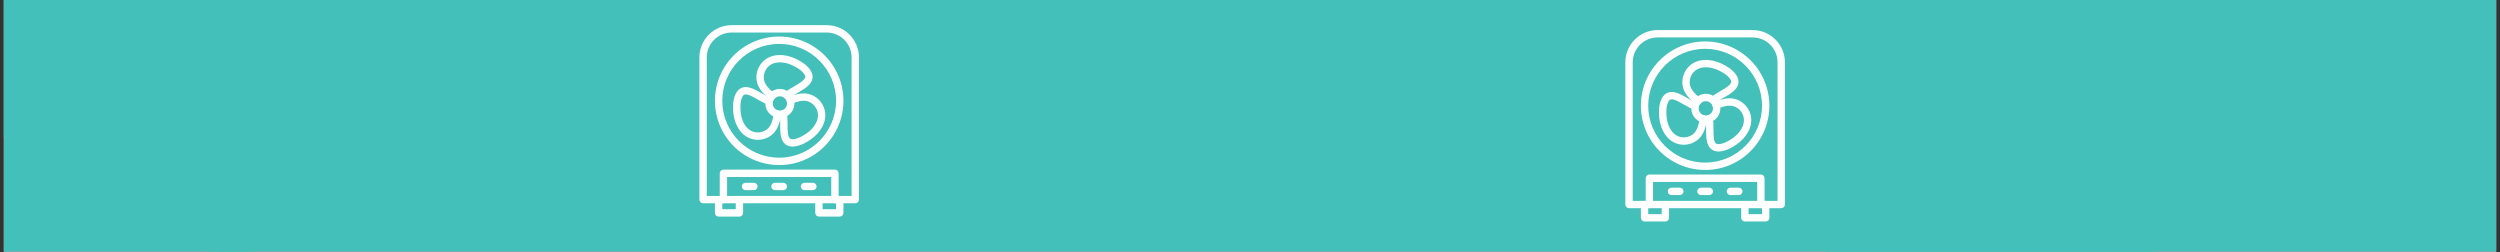 <svg version="1.0" preserveAspectRatio="xMidYMid meet" height="323" viewBox="0 0 2400 242.25" zoomAndPan="magnify" width="3200" xmlns:xlink="http://www.w3.org/1999/xlink" xmlns="http://www.w3.org/2000/svg"><rect x="0" y="0" width="2400" height="242.25" fill="#333333" stroke="none"/><defs><clipPath id="d1df06c48b"><path clip-rule="nonzero" d="M 3.703 0 L 2396.297 0 L 2396.297 241.504 L 3.703 241.504 Z M 3.703 0"></path></clipPath><clipPath id="dba6b49e98"><path clip-rule="nonzero" d="M 1668.945 0 L 2153.84 0 L 2153.84 241.504 L 1668.945 241.504 Z M 1668.945 0"></path></clipPath><clipPath id="822022fa77"><path clip-rule="nonzero" d="M 1911.391 267.906 C 2048.227 267.906 2153.84 219.629 2153.84 144.828 C 2153.84 91.73 2153.84 0 2153.84 0 L 1668.945 0 C 1668.945 0 1668.945 91.73 1668.945 144.828 C 1668.945 219.629 1774.555 267.906 1911.391 267.906 Z M 1911.391 267.906"></path></clipPath><clipPath id="95a3c6f695"><path clip-rule="nonzero" d="M 3.703 0 L 440.809 0 L 440.809 241.504 L 3.703 241.504 Z M 3.703 0"></path></clipPath><clipPath id="73ffa0cf02"><path clip-rule="nonzero" d="M 222.254 241.504 C 345.605 241.504 440.809 197.984 440.809 130.555 C 440.809 82.691 440.809 0 440.809 0 L 3.703 0 C 3.703 0 3.703 82.691 3.703 130.555 C 3.703 197.984 98.906 241.504 222.254 241.504 Z M 222.254 241.504"></path></clipPath><clipPath id="0de1cdc940"><path clip-rule="nonzero" d="M 1560.305 28.867 L 1713.582 28.867 L 1713.582 200 L 1560.305 200 Z M 1560.305 28.867"></path></clipPath><clipPath id="70a91090f4"><path clip-rule="nonzero" d="M 1575 192 L 1603 192 L 1603 212.797 L 1575 212.797 Z M 1575 192"></path></clipPath><clipPath id="71aece6024"><path clip-rule="nonzero" d="M 1671 192 L 1699 192 L 1699 212.797 L 1671 212.797 Z M 1671 192"></path></clipPath><clipPath id="588eeede3d"><path clip-rule="nonzero" d="M 671.402 24.148 L 824.676 24.148 L 824.676 196 L 671.402 196 Z M 671.402 24.148"></path></clipPath></defs><g clip-path="url(#d1df06c48b)"><path fill-rule="nonzero" fill-opacity="1" d="M 3.703 0 L 2396.297 0 L 2396.297 241.504 L 3.703 241.504 Z M 3.703 0" fill="#ffffff"></path><path fill-rule="nonzero" fill-opacity="1" d="M 3.703 0 L 2396.297 0 L 2396.297 241.504 L 3.703 241.504 Z M 3.703 0" fill="#42c0b9"></path></g><g clip-path="url(#dba6b49e98)"><g clip-path="url(#822022fa77)"><path fill-rule="nonzero" fill-opacity="1" d="M 2153.84 267.906 L 1668.945 267.906 L 1668.945 0.184 L 2153.84 0.184 Z M 2153.84 267.906" fill="#42c0b9"></path></g></g><g clip-path="url(#95a3c6f695)"><g clip-path="url(#73ffa0cf02)"><path fill-rule="nonzero" fill-opacity="1" d="M 440.809 241.504 L 3.703 241.504 L 3.703 0.168 L 440.809 0.168 Z M 440.809 241.504" fill="#42c0b9"></path></g></g><path fill-rule="nonzero" fill-opacity="1" d="M 1630.027 100.402 C 1629.25 100.402 1628.555 100.172 1627.93 99.711 C 1621.348 94.852 1617.254 89.629 1615.758 84.207 C 1613.809 77.125 1615.965 69.148 1621.242 63.887 C 1630.039 55.109 1643.441 56.777 1652.246 60.875 C 1657.074 63.121 1663.102 66.414 1666.848 71.98 C 1668.777 74.852 1669.418 77.742 1668.758 80.594 C 1667.391 86.496 1661.004 90.176 1654.828 93.734 C 1651.828 95.465 1648.727 97.25 1647.242 98.832 C 1646.926 99.18 1646.551 99.453 1646.121 99.648 C 1645.691 99.848 1645.242 99.953 1644.77 99.973 C 1644.301 99.988 1643.844 99.914 1643.398 99.75 C 1642.957 99.582 1642.566 99.34 1642.223 99.016 C 1641.875 98.691 1641.609 98.316 1641.414 97.883 C 1641.223 97.453 1641.121 97.004 1641.109 96.531 C 1641.098 96.059 1641.176 95.602 1641.348 95.164 C 1641.516 94.723 1641.766 94.332 1642.094 93.992 C 1644.301 91.648 1647.695 89.688 1651.297 87.613 C 1655.715 85.07 1661.199 81.906 1661.871 79 C 1662.004 78.438 1662.051 77.512 1660.988 75.926 C 1658.211 71.809 1653.258 69.145 1649.266 67.281 C 1642.527 64.148 1632.453 62.684 1626.238 68.887 C 1622.785 72.336 1621.312 77.742 1622.578 82.336 C 1623.625 86.141 1626.926 90.188 1632.133 94.031 C 1632.434 94.254 1632.691 94.516 1632.906 94.816 C 1633.125 95.121 1633.289 95.449 1633.402 95.805 C 1633.516 96.156 1633.57 96.52 1633.566 96.895 C 1633.566 97.266 1633.508 97.629 1633.391 97.98 C 1633.273 98.336 1633.105 98.66 1632.883 98.961 C 1632.664 99.262 1632.402 99.523 1632.102 99.738 C 1631.801 99.957 1631.473 100.125 1631.117 100.238 C 1630.766 100.352 1630.402 100.41 1630.027 100.406 Z M 1630.027 100.402" fill="#ffffff"></path><path fill-rule="nonzero" fill-opacity="1" d="M 1616.379 138.953 C 1614.551 138.953 1612.75 138.719 1610.984 138.246 C 1598.988 135.016 1593.73 122.562 1592.875 112.902 C 1592.406 107.602 1592.246 100.73 1595.191 94.703 C 1596.707 91.609 1598.895 89.598 1601.695 88.738 C 1607.492 86.973 1613.875 90.664 1620.047 94.23 C 1623.039 95.965 1626.141 97.766 1628.25 98.254 C 1628.711 98.352 1629.137 98.539 1629.523 98.812 C 1629.91 99.082 1630.23 99.418 1630.484 99.82 C 1630.734 100.219 1630.902 100.652 1630.98 101.121 C 1631.059 101.586 1631.043 102.051 1630.934 102.512 C 1630.828 102.973 1630.633 103.395 1630.355 103.777 C 1630.078 104.16 1629.738 104.477 1629.332 104.723 C 1628.93 104.969 1628.492 105.129 1628.023 105.199 C 1627.555 105.27 1627.094 105.246 1626.633 105.133 C 1623.508 104.398 1620.105 102.43 1616.504 100.352 C 1612.098 97.801 1606.617 94.629 1603.758 95.492 C 1603.207 95.66 1602.379 96.082 1601.551 97.797 C 1599.367 102.258 1599.535 107.875 1599.922 112.27 C 1600.586 119.672 1604.34 129.129 1612.828 131.41 C 1617.543 132.676 1622.957 131.25 1626.301 127.855 C 1629.07 125.047 1630.922 120.164 1631.652 113.719 C 1631.715 113.262 1631.859 112.832 1632.09 112.43 C 1632.32 112.031 1632.617 111.688 1632.98 111.402 C 1633.348 111.117 1633.75 110.914 1634.195 110.789 C 1634.641 110.664 1635.094 110.625 1635.551 110.68 C 1636.012 110.73 1636.445 110.867 1636.852 111.09 C 1637.254 111.312 1637.605 111.602 1637.895 111.961 C 1638.188 112.32 1638.402 112.719 1638.535 113.16 C 1638.672 113.602 1638.715 114.055 1638.672 114.516 C 1637.754 122.648 1635.281 128.805 1631.332 132.809 C 1627.441 136.773 1621.941 138.953 1616.379 138.953 Z M 1616.379 138.953" fill="#ffffff"></path><path fill-rule="nonzero" fill-opacity="1" d="M 1649.637 145.43 C 1646.672 145.43 1644.207 144.527 1642.293 142.742 C 1637.859 138.605 1637.875 131.234 1637.875 124.105 C 1637.875 120.641 1637.875 117.062 1637.25 114.988 C 1637.121 114.539 1637.078 114.086 1637.125 113.621 C 1637.176 113.156 1637.309 112.719 1637.531 112.309 C 1637.754 111.898 1638.047 111.547 1638.406 111.254 C 1638.77 110.957 1639.172 110.742 1639.617 110.605 C 1640.066 110.473 1640.52 110.426 1640.984 110.473 C 1641.449 110.52 1641.887 110.648 1642.297 110.867 C 1642.711 111.086 1643.066 111.375 1643.363 111.734 C 1643.66 112.094 1643.879 112.496 1644.016 112.941 C 1644.945 116.02 1644.945 119.949 1644.941 124.113 C 1644.941 129.191 1644.941 135.535 1647.117 137.574 C 1647.535 137.969 1648.316 138.477 1650.219 138.34 C 1655.172 138 1659.953 135.047 1663.566 132.512 C 1669.652 128.246 1675.953 120.25 1673.688 111.766 C 1672.43 107.055 1668.484 103.082 1663.867 101.871 C 1660.047 100.875 1654.891 101.715 1648.957 104.301 C 1648.527 104.488 1648.078 104.586 1647.609 104.594 C 1647.141 104.602 1646.688 104.52 1646.254 104.348 C 1645.816 104.176 1645.43 103.93 1645.094 103.602 C 1644.754 103.277 1644.492 102.902 1644.305 102.473 C 1644.117 102.043 1644.02 101.594 1644.012 101.125 C 1644.004 100.656 1644.086 100.203 1644.258 99.766 C 1644.43 99.332 1644.676 98.945 1645.004 98.605 C 1645.328 98.27 1645.703 98.008 1646.133 97.82 C 1653.645 94.551 1660.207 93.609 1665.648 95.031 C 1672.754 96.883 1678.586 102.734 1680.512 109.941 C 1683.719 121.949 1675.574 132.723 1667.621 138.301 C 1663.258 141.359 1657.395 144.926 1650.703 145.395 C 1650.344 145.418 1649.988 145.43 1649.637 145.43 Z M 1649.637 145.43" fill="#ffffff"></path><path fill-rule="nonzero" fill-opacity="1" d="M 1637.559 117.953 C 1635.074 117.957 1632.762 117.336 1630.613 116.09 C 1630.129 115.812 1629.664 115.504 1629.219 115.168 C 1628.77 114.836 1628.344 114.473 1627.941 114.086 C 1627.539 113.703 1627.16 113.293 1626.805 112.859 C 1626.449 112.43 1626.121 111.977 1625.82 111.508 C 1625.52 111.035 1625.25 110.547 1625.008 110.047 C 1624.766 109.543 1624.555 109.027 1624.375 108.496 C 1624.195 107.969 1624.051 107.43 1623.934 106.883 C 1623.82 106.336 1623.738 105.785 1623.688 105.23 C 1623.641 104.672 1623.625 104.113 1623.641 103.559 C 1623.66 103 1623.711 102.441 1623.797 101.891 C 1623.883 101.34 1624 100.793 1624.148 100.258 C 1624.301 99.719 1624.484 99.191 1624.695 98.676 C 1624.91 98.16 1625.152 97.656 1625.43 97.172 C 1625.703 96.684 1626.004 96.215 1626.336 95.766 C 1626.664 95.316 1627.02 94.887 1627.402 94.477 C 1627.785 94.07 1628.188 93.688 1628.617 93.328 C 1629.047 92.969 1629.492 92.637 1629.961 92.332 C 1630.43 92.027 1630.914 91.75 1631.414 91.504 C 1631.914 91.258 1632.43 91.039 1632.957 90.855 C 1633.484 90.672 1634.02 90.516 1634.566 90.395 C 1635.109 90.277 1635.66 90.188 1636.219 90.133 C 1636.773 90.078 1637.328 90.059 1637.887 90.07 C 1638.445 90.082 1639.004 90.129 1639.555 90.207 C 1640.109 90.285 1640.656 90.398 1641.195 90.543 C 1641.734 90.688 1642.262 90.863 1642.781 91.074 C 1643.301 91.281 1643.805 91.52 1644.293 91.789 C 1644.781 92.059 1645.254 92.355 1645.707 92.68 C 1646.16 93.008 1646.594 93.359 1647.004 93.734 C 1647.418 94.113 1647.805 94.516 1648.168 94.938 C 1648.531 95.363 1648.867 95.809 1649.18 96.273 C 1649.488 96.738 1649.77 97.219 1650.02 97.715 C 1650.273 98.215 1650.496 98.727 1650.688 99.254 C 1650.875 99.777 1651.035 100.312 1651.16 100.855 C 1651.289 101.398 1651.379 101.949 1651.441 102.504 C 1651.5 103.059 1651.527 103.617 1651.523 104.176 C 1651.516 104.734 1651.477 105.289 1651.402 105.844 C 1651.328 106.398 1651.223 106.945 1651.082 107.484 C 1650.941 108.027 1650.773 108.559 1650.57 109.078 C 1650.367 109.598 1650.133 110.105 1649.867 110.598 C 1649.605 111.09 1649.312 111.562 1648.992 112.02 C 1648.672 112.48 1648.324 112.914 1647.949 113.332 C 1647.578 113.746 1647.18 114.137 1646.758 114.504 C 1646.34 114.871 1645.898 115.215 1645.438 115.527 C 1644.977 115.844 1644.496 116.129 1644 116.387 C 1643.504 116.645 1642.996 116.871 1642.473 117.066 C 1641.949 117.262 1641.418 117.426 1640.875 117.559 C 1640.332 117.691 1639.781 117.789 1639.227 117.855 C 1638.672 117.922 1638.117 117.953 1637.559 117.953 Z M 1637.594 97.156 C 1636.836 97.156 1636.102 97.277 1635.387 97.52 C 1634.668 97.762 1634.012 98.113 1633.41 98.57 C 1632.812 99.031 1632.301 99.574 1631.879 100.203 C 1631.461 100.832 1631.152 101.512 1630.957 102.238 C 1630.758 102.969 1630.684 103.711 1630.734 104.465 C 1630.781 105.219 1630.953 105.945 1631.238 106.645 C 1631.527 107.344 1631.922 107.977 1632.418 108.547 C 1632.918 109.113 1633.492 109.59 1634.148 109.969 C 1634.605 110.23 1635.082 110.441 1635.586 110.594 C 1636.09 110.746 1636.605 110.84 1637.133 110.875 C 1637.656 110.91 1638.18 110.887 1638.699 110.801 C 1639.219 110.715 1639.723 110.57 1640.207 110.371 C 1640.695 110.168 1641.152 109.914 1641.582 109.609 C 1642.012 109.305 1642.398 108.953 1642.746 108.555 C 1643.094 108.16 1643.391 107.73 1643.641 107.266 C 1643.887 106.801 1644.082 106.316 1644.219 105.809 C 1644.355 105.297 1644.434 104.781 1644.449 104.254 C 1644.469 103.727 1644.426 103.207 1644.324 102.691 C 1644.223 102.172 1644.062 101.676 1643.844 101.195 C 1643.629 100.715 1643.359 100.266 1643.039 99.848 C 1642.719 99.43 1642.355 99.055 1641.949 98.719 C 1641.543 98.387 1641.102 98.102 1640.629 97.867 C 1640.156 97.633 1639.664 97.457 1639.152 97.336 C 1638.641 97.219 1638.121 97.156 1637.594 97.156 Z M 1637.594 97.156" fill="#ffffff"></path><g clip-path="url(#0de1cdc940)"><path fill-rule="nonzero" fill-opacity="1" d="M 1709.977 199.879 L 1563.863 199.879 C 1563.395 199.879 1562.945 199.789 1562.512 199.609 C 1562.078 199.43 1561.695 199.176 1561.363 198.844 C 1561.035 198.512 1560.777 198.129 1560.598 197.695 C 1560.418 197.266 1560.328 196.812 1560.328 196.344 L 1560.328 59.844 C 1560.328 42.766 1574.23 28.867 1591.312 28.867 L 1682.531 28.867 C 1699.613 28.867 1713.516 42.766 1713.516 59.852 L 1713.516 196.352 C 1713.512 196.82 1713.422 197.27 1713.242 197.703 C 1713.062 198.137 1712.809 198.516 1712.477 198.848 C 1712.145 199.18 1711.762 199.434 1711.328 199.613 C 1710.895 199.789 1710.445 199.879 1709.977 199.879 Z M 1567.398 192.809 L 1706.441 192.809 L 1706.441 59.844 C 1706.441 59.062 1706.402 58.281 1706.324 57.5 C 1706.246 56.723 1706.129 55.949 1705.977 55.184 C 1705.824 54.414 1705.633 53.656 1705.406 52.906 C 1705.176 52.156 1704.914 51.422 1704.613 50.699 C 1704.312 49.977 1703.977 49.27 1703.609 48.578 C 1703.238 47.891 1702.836 47.219 1702.402 46.566 C 1701.965 45.918 1701.5 45.289 1701.004 44.684 C 1700.508 44.078 1699.98 43.5 1699.43 42.945 C 1698.875 42.391 1698.293 41.867 1697.691 41.371 C 1697.086 40.875 1696.457 40.406 1695.805 39.973 C 1695.156 39.539 1694.484 39.137 1693.793 38.766 C 1693.105 38.398 1692.398 38.062 1691.676 37.762 C 1690.949 37.461 1690.215 37.199 1689.465 36.973 C 1688.719 36.742 1687.957 36.551 1687.191 36.398 C 1686.422 36.246 1685.648 36.129 1684.871 36.051 C 1684.09 35.977 1683.312 35.938 1682.527 35.934 L 1591.309 35.934 C 1590.523 35.938 1589.742 35.977 1588.965 36.055 C 1588.184 36.129 1587.41 36.246 1586.645 36.398 C 1585.875 36.555 1585.117 36.746 1584.367 36.973 C 1583.621 37.199 1582.883 37.465 1582.16 37.766 C 1581.438 38.066 1580.73 38.398 1580.039 38.77 C 1579.352 39.137 1578.68 39.539 1578.031 39.977 C 1577.379 40.41 1576.75 40.879 1576.145 41.375 C 1575.539 41.871 1574.961 42.395 1574.406 42.949 C 1573.855 43.504 1573.328 44.082 1572.832 44.688 C 1572.336 45.293 1571.871 45.922 1571.434 46.574 C 1571 47.223 1570.598 47.895 1570.227 48.586 C 1569.859 49.273 1569.523 49.98 1569.223 50.703 C 1568.926 51.426 1568.66 52.164 1568.434 52.914 C 1568.207 53.66 1568.016 54.422 1567.859 55.188 C 1567.707 55.957 1567.594 56.73 1567.516 57.508 C 1567.438 58.289 1567.398 59.066 1567.398 59.852 Z M 1567.398 192.809" fill="#ffffff"></path></g><path fill-rule="nonzero" fill-opacity="1" d="M 1636.918 163.16 C 1635.742 163.16 1634.566 163.125 1633.391 163.059 C 1632.215 162.988 1631.039 162.891 1629.871 162.754 C 1628.699 162.621 1627.535 162.453 1626.375 162.25 C 1625.215 162.047 1624.059 161.812 1622.914 161.547 C 1621.766 161.281 1620.625 160.98 1619.496 160.648 C 1618.367 160.312 1617.246 159.949 1616.137 159.551 C 1615.031 159.156 1613.934 158.727 1612.848 158.27 C 1611.766 157.809 1610.691 157.316 1609.637 156.797 C 1608.582 156.277 1607.539 155.727 1606.516 155.145 C 1605.488 154.562 1604.484 153.953 1603.492 153.316 C 1602.504 152.68 1601.531 152.012 1600.582 151.316 C 1599.629 150.625 1598.695 149.902 1597.785 149.156 C 1596.875 148.41 1595.988 147.637 1595.121 146.84 C 1594.254 146.039 1593.414 145.219 1592.594 144.371 C 1591.773 143.523 1590.98 142.656 1590.211 141.766 C 1589.441 140.871 1588.699 139.961 1587.98 139.023 C 1587.266 138.09 1586.574 137.137 1585.91 136.16 C 1585.25 135.188 1584.617 134.195 1584.012 133.188 C 1583.406 132.176 1582.828 131.148 1582.281 130.105 C 1581.734 129.062 1581.219 128.004 1580.73 126.93 C 1580.246 125.859 1579.793 124.773 1579.367 123.672 C 1578.941 122.574 1578.551 121.465 1578.191 120.344 C 1577.832 119.223 1577.504 118.09 1577.207 116.949 C 1576.91 115.809 1576.648 114.664 1576.418 113.508 C 1576.188 112.352 1575.992 111.191 1575.828 110.023 C 1575.668 108.859 1575.535 107.688 1575.441 106.516 C 1575.344 105.34 1575.281 104.164 1575.254 102.988 C 1575.223 101.809 1575.227 100.633 1575.266 99.453 C 1575.305 98.277 1575.379 97.102 1575.484 95.93 C 1575.59 94.758 1575.73 93.586 1575.902 92.422 C 1576.074 91.258 1576.281 90.098 1576.52 88.945 C 1576.758 87.789 1577.031 86.645 1577.336 85.508 C 1577.641 84.371 1577.977 83.242 1578.348 82.125 C 1578.715 81.004 1579.117 79.898 1579.551 78.801 C 1579.984 77.707 1580.449 76.625 1580.941 75.555 C 1581.438 74.488 1581.961 73.434 1582.516 72.395 C 1583.074 71.355 1583.656 70.332 1584.27 69.328 C 1584.883 68.324 1585.527 67.336 1586.195 66.367 C 1586.867 65.398 1587.566 64.449 1588.289 63.523 C 1589.016 62.594 1589.766 61.688 1590.543 60.801 C 1591.316 59.914 1592.121 59.051 1592.945 58.211 C 1593.77 57.375 1594.621 56.559 1595.492 55.766 C 1596.367 54.977 1597.262 54.211 1598.176 53.469 C 1599.094 52.73 1600.031 52.02 1600.988 51.332 C 1601.945 50.645 1602.922 49.988 1603.918 49.359 C 1604.914 48.727 1605.926 48.125 1606.953 47.555 C 1607.984 46.98 1609.027 46.441 1610.09 45.926 C 1611.152 45.414 1612.227 44.934 1613.312 44.484 C 1614.402 44.031 1615.5 43.613 1616.613 43.227 C 1617.727 42.836 1618.848 42.48 1619.98 42.156 C 1621.113 41.836 1622.254 41.543 1623.402 41.285 C 1624.555 41.027 1625.707 40.805 1626.871 40.609 C 1628.031 40.418 1629.199 40.262 1630.371 40.137 C 1631.543 40.012 1632.715 39.918 1633.891 39.859 C 1635.07 39.805 1636.246 39.781 1637.422 39.789 C 1638.602 39.797 1639.777 39.844 1640.953 39.918 C 1642.129 39.996 1643.301 40.105 1644.469 40.25 C 1645.641 40.395 1646.805 40.574 1647.961 40.785 C 1649.121 40.996 1650.273 41.238 1651.418 41.516 C 1652.562 41.793 1653.699 42.102 1654.824 42.441 C 1655.953 42.785 1657.07 43.16 1658.176 43.566 C 1659.281 43.969 1660.375 44.406 1661.453 44.875 C 1662.535 45.344 1663.602 45.844 1664.652 46.375 C 1665.707 46.902 1666.742 47.461 1667.762 48.051 C 1668.781 48.641 1669.785 49.258 1670.77 49.902 C 1671.754 50.551 1672.719 51.223 1673.664 51.926 C 1674.609 52.629 1675.535 53.355 1676.441 54.109 C 1677.344 54.863 1678.227 55.645 1679.086 56.449 C 1679.945 57.254 1680.781 58.086 1681.594 58.938 C 1682.406 59.789 1683.195 60.668 1683.957 61.566 C 1684.719 62.461 1685.453 63.383 1686.164 64.32 C 1686.871 65.262 1687.555 66.223 1688.207 67.203 C 1688.863 68.18 1689.488 69.18 1690.086 70.195 C 1690.684 71.207 1691.25 72.238 1691.789 73.289 C 1692.328 74.336 1692.836 75.398 1693.312 76.477 C 1693.789 77.551 1694.234 78.641 1694.652 79.742 C 1695.066 80.848 1695.449 81.961 1695.801 83.082 C 1696.152 84.207 1696.469 85.34 1696.758 86.484 C 1697.043 87.625 1697.297 88.777 1697.516 89.934 C 1697.738 91.09 1697.922 92.254 1698.078 93.422 C 1698.23 94.59 1698.352 95.762 1698.438 96.934 C 1698.523 98.109 1698.578 99.285 1698.598 100.465 C 1698.617 101.641 1698.602 102.816 1698.555 103.996 C 1698.504 105.172 1698.422 106.348 1698.309 107.52 C 1698.191 108.691 1698.043 109.859 1697.859 111.023 C 1697.68 112.188 1697.465 113.344 1697.215 114.496 C 1696.965 115.645 1696.684 116.789 1696.371 117.926 C 1696.055 119.059 1695.711 120.184 1695.332 121.301 C 1694.953 122.414 1694.543 123.52 1694.102 124.613 C 1693.66 125.703 1693.188 126.781 1692.684 127.848 C 1692.18 128.91 1691.645 129.961 1691.082 130.996 C 1690.52 132.027 1689.926 133.047 1689.305 134.047 C 1688.68 135.047 1688.031 136.027 1687.352 136.992 C 1686.676 137.953 1685.969 138.898 1685.238 139.82 C 1684.504 140.742 1683.746 141.645 1682.965 142.523 C 1682.18 143.402 1681.371 144.258 1680.539 145.09 C 1677.68 147.965 1674.57 150.527 1671.203 152.785 C 1667.836 155.039 1664.281 156.941 1660.539 158.492 C 1656.797 160.043 1652.938 161.211 1648.961 161.996 C 1644.984 162.781 1640.973 163.168 1636.918 163.16 Z M 1636.918 46.852 C 1606.805 46.852 1582.301 71.355 1582.301 101.473 C 1582.301 131.59 1606.805 156.09 1636.918 156.09 C 1667.035 156.09 1691.539 131.594 1691.539 101.477 C 1691.539 71.359 1667.035 46.855 1636.918 46.855 Z M 1636.918 46.852" fill="#ffffff"></path><path fill-rule="nonzero" fill-opacity="1" d="M 1690.445 199.879 C 1689.977 199.879 1689.523 199.789 1689.09 199.609 C 1688.66 199.43 1688.277 199.176 1687.945 198.844 C 1687.613 198.512 1687.359 198.129 1687.18 197.695 C 1687 197.266 1686.91 196.812 1686.91 196.344 L 1686.91 174.629 L 1586.93 174.629 L 1586.93 196.344 C 1586.93 196.812 1586.84 197.266 1586.66 197.695 C 1586.48 198.129 1586.227 198.512 1585.895 198.844 C 1585.562 199.176 1585.18 199.43 1584.746 199.609 C 1584.316 199.789 1583.863 199.879 1583.395 199.879 C 1582.926 199.879 1582.477 199.789 1582.043 199.609 C 1581.609 199.43 1581.227 199.176 1580.898 198.844 C 1580.566 198.512 1580.309 198.129 1580.129 197.695 C 1579.949 197.266 1579.863 196.812 1579.863 196.344 L 1579.863 171.094 C 1579.863 170.625 1579.949 170.176 1580.129 169.742 C 1580.309 169.309 1580.566 168.926 1580.898 168.594 C 1581.227 168.266 1581.609 168.008 1582.043 167.828 C 1582.477 167.648 1582.926 167.559 1583.395 167.559 L 1690.445 167.559 C 1690.914 167.559 1691.363 167.648 1691.797 167.828 C 1692.23 168.008 1692.613 168.266 1692.941 168.594 C 1693.273 168.926 1693.531 169.309 1693.711 169.742 C 1693.887 170.176 1693.977 170.625 1693.977 171.094 L 1693.977 196.344 C 1693.977 196.812 1693.887 197.266 1693.711 197.695 C 1693.531 198.129 1693.273 198.512 1692.941 198.844 C 1692.613 199.176 1692.23 199.43 1691.797 199.609 C 1691.363 199.789 1690.914 199.879 1690.445 199.879 Z M 1690.445 199.879" fill="#ffffff"></path><g clip-path="url(#70a91090f4)"><path fill-rule="nonzero" fill-opacity="1" d="M 1598.754 212.633 L 1578.77 212.633 C 1578.301 212.633 1577.848 212.543 1577.414 212.363 C 1576.984 212.188 1576.602 211.93 1576.27 211.598 C 1575.938 211.266 1575.684 210.887 1575.504 210.453 C 1575.324 210.02 1575.234 209.57 1575.234 209.102 L 1575.234 196.344 C 1575.234 195.875 1575.324 195.426 1575.504 194.992 C 1575.684 194.559 1575.938 194.176 1576.27 193.844 C 1576.602 193.516 1576.984 193.258 1577.414 193.078 C 1577.848 192.898 1578.301 192.809 1578.77 192.809 C 1579.238 192.809 1579.688 192.898 1580.121 193.078 C 1580.555 193.258 1580.938 193.516 1581.266 193.844 C 1581.598 194.176 1581.855 194.559 1582.031 194.992 C 1582.211 195.426 1582.301 195.875 1582.301 196.344 L 1582.301 205.566 L 1595.219 205.566 L 1595.219 196.344 C 1595.219 195.875 1595.309 195.426 1595.488 194.992 C 1595.668 194.559 1595.922 194.176 1596.254 193.844 C 1596.586 193.516 1596.969 193.258 1597.398 193.078 C 1597.832 192.898 1598.285 192.809 1598.754 192.809 C 1599.223 192.809 1599.672 192.898 1600.105 193.078 C 1600.539 193.258 1600.922 193.516 1601.25 193.844 C 1601.582 194.176 1601.84 194.559 1602.02 194.992 C 1602.195 195.426 1602.285 195.875 1602.285 196.344 L 1602.285 209.102 C 1602.285 209.57 1602.195 210.02 1602.02 210.453 C 1601.84 210.887 1601.582 211.266 1601.25 211.598 C 1600.922 211.93 1600.539 212.188 1600.105 212.363 C 1599.672 212.543 1599.223 212.633 1598.754 212.633 Z M 1598.754 212.633" fill="#ffffff"></path></g><g clip-path="url(#71aece6024)"><path fill-rule="nonzero" fill-opacity="1" d="M 1695.07 212.633 L 1675.086 212.633 C 1674.617 212.633 1674.168 212.543 1673.734 212.363 C 1673.301 212.188 1672.918 211.93 1672.586 211.598 C 1672.258 211.266 1672 210.887 1671.82 210.453 C 1671.641 210.02 1671.551 209.57 1671.555 209.102 L 1671.555 196.344 C 1671.551 195.875 1671.641 195.426 1671.82 194.992 C 1672 194.559 1672.258 194.176 1672.586 193.844 C 1672.918 193.516 1673.301 193.258 1673.734 193.078 C 1674.168 192.898 1674.617 192.809 1675.086 192.809 C 1675.555 192.809 1676.008 192.898 1676.438 193.078 C 1676.871 193.258 1677.254 193.516 1677.586 193.844 C 1677.918 194.176 1678.172 194.559 1678.352 194.992 C 1678.531 195.426 1678.621 195.875 1678.621 196.344 L 1678.621 205.566 L 1691.539 205.566 L 1691.539 196.344 C 1691.539 195.875 1691.629 195.426 1691.805 194.992 C 1691.984 194.559 1692.242 194.176 1692.574 193.844 C 1692.902 193.516 1693.285 193.258 1693.719 193.078 C 1694.152 192.898 1694.602 192.809 1695.07 192.809 C 1695.539 192.809 1695.992 192.898 1696.422 193.078 C 1696.855 193.258 1697.238 193.516 1697.57 193.844 C 1697.902 194.176 1698.156 194.559 1698.336 194.992 C 1698.516 195.426 1698.605 195.875 1698.605 196.344 L 1698.605 209.102 C 1698.605 209.57 1698.516 210.02 1698.336 210.453 C 1698.156 210.887 1697.902 211.266 1697.57 211.598 C 1697.238 211.93 1696.855 212.188 1696.422 212.363 C 1695.992 212.543 1695.539 212.633 1695.07 212.633 Z M 1695.07 212.633" fill="#ffffff"></path></g><path fill-rule="nonzero" fill-opacity="1" d="M 1612.645 187.254 L 1604.559 187.254 C 1604.09 187.254 1603.637 187.164 1603.203 186.984 C 1602.773 186.805 1602.391 186.551 1602.059 186.219 C 1601.727 185.887 1601.473 185.504 1601.293 185.07 C 1601.113 184.641 1601.023 184.188 1601.023 183.719 C 1601.023 183.25 1601.113 182.801 1601.293 182.367 C 1601.473 181.934 1601.727 181.551 1602.059 181.219 C 1602.391 180.891 1602.773 180.633 1603.203 180.453 C 1603.637 180.273 1604.09 180.184 1604.559 180.184 L 1612.645 180.184 C 1613.113 180.184 1613.566 180.273 1614 180.453 C 1614.43 180.633 1614.812 180.891 1615.145 181.219 C 1615.477 181.551 1615.73 181.934 1615.91 182.367 C 1616.09 182.801 1616.18 183.25 1616.18 183.719 C 1616.18 184.188 1616.09 184.641 1615.91 185.07 C 1615.73 185.504 1615.477 185.887 1615.145 186.219 C 1614.812 186.551 1614.43 186.805 1614 186.984 C 1613.566 187.164 1613.113 187.254 1612.645 187.254 Z M 1612.645 187.254" fill="#ffffff"></path><path fill-rule="nonzero" fill-opacity="1" d="M 1640.965 187.254 L 1632.875 187.254 C 1632.406 187.254 1631.957 187.164 1631.523 186.984 C 1631.09 186.805 1630.707 186.551 1630.375 186.219 C 1630.047 185.887 1629.789 185.504 1629.609 185.07 C 1629.43 184.641 1629.34 184.188 1629.34 183.719 C 1629.34 183.25 1629.43 182.801 1629.609 182.367 C 1629.789 181.934 1630.047 181.551 1630.375 181.219 C 1630.707 180.891 1631.09 180.633 1631.523 180.453 C 1631.957 180.273 1632.406 180.184 1632.875 180.184 L 1640.965 180.184 C 1641.434 180.184 1641.883 180.273 1642.316 180.453 C 1642.75 180.633 1643.133 180.891 1643.461 181.219 C 1643.793 181.551 1644.051 181.934 1644.23 182.367 C 1644.41 182.801 1644.496 183.25 1644.496 183.719 C 1644.496 184.188 1644.41 184.641 1644.23 185.07 C 1644.051 185.504 1643.793 185.887 1643.461 186.219 C 1643.133 186.551 1642.75 186.805 1642.316 186.984 C 1641.883 187.164 1641.434 187.254 1640.965 187.254 Z M 1640.965 187.254" fill="#ffffff"></path><path fill-rule="nonzero" fill-opacity="1" d="M 1669.281 187.254 L 1661.195 187.254 C 1660.727 187.254 1660.273 187.164 1659.84 186.984 C 1659.41 186.805 1659.027 186.551 1658.695 186.219 C 1658.363 185.887 1658.109 185.504 1657.93 185.07 C 1657.75 184.641 1657.66 184.188 1657.66 183.719 C 1657.66 183.25 1657.75 182.801 1657.93 182.367 C 1658.109 181.934 1658.363 181.551 1658.695 181.219 C 1659.027 180.891 1659.41 180.633 1659.84 180.453 C 1660.273 180.273 1660.727 180.184 1661.195 180.184 L 1669.281 180.184 C 1669.75 180.184 1670.203 180.273 1670.633 180.453 C 1671.066 180.633 1671.449 180.891 1671.781 181.219 C 1672.113 181.551 1672.367 181.934 1672.547 182.367 C 1672.727 182.801 1672.816 183.25 1672.816 183.719 C 1672.816 184.188 1672.727 184.641 1672.547 185.07 C 1672.367 185.504 1672.113 185.887 1671.781 186.219 C 1671.449 186.551 1671.066 186.805 1670.633 186.984 C 1670.203 187.164 1669.75 187.254 1669.281 187.254 Z M 1669.281 187.254" fill="#ffffff"></path><path fill-rule="nonzero" fill-opacity="1" d="M 741.121 95.684 C 740.348 95.684 739.648 95.453 739.027 94.992 C 732.445 90.133 728.348 84.914 726.852 79.488 C 724.906 72.41 727.059 64.43 732.336 59.168 C 741.137 50.391 754.535 52.062 763.34 56.16 C 768.168 58.406 774.195 61.699 777.945 67.262 C 779.871 70.133 780.516 73.023 779.855 75.875 C 778.484 81.781 772.098 85.461 765.922 89.02 C 762.926 90.75 759.824 92.535 758.34 94.113 C 758.02 94.461 757.645 94.734 757.215 94.934 C 756.789 95.129 756.34 95.238 755.867 95.254 C 755.395 95.273 754.938 95.199 754.496 95.031 C 754.055 94.867 753.66 94.621 753.316 94.301 C 752.973 93.977 752.703 93.598 752.512 93.168 C 752.316 92.738 752.215 92.285 752.203 91.812 C 752.191 91.344 752.27 90.887 752.441 90.445 C 752.613 90.004 752.859 89.617 753.188 89.273 C 755.398 86.934 758.793 84.973 762.395 82.895 C 766.812 80.355 772.293 77.191 772.969 74.281 C 773.098 73.723 773.145 72.793 772.082 71.211 C 769.309 67.09 764.352 64.426 760.363 62.566 C 753.625 59.43 743.547 57.969 737.332 64.172 C 733.879 67.617 732.406 73.023 733.672 77.621 C 734.719 81.426 738.023 85.469 743.23 89.316 C 743.527 89.535 743.785 89.797 744.004 90.102 C 744.219 90.402 744.383 90.73 744.496 91.086 C 744.609 91.441 744.664 91.805 744.664 92.176 C 744.66 92.547 744.602 92.91 744.484 93.266 C 744.367 93.617 744.199 93.945 743.98 94.246 C 743.762 94.547 743.5 94.805 743.199 95.023 C 742.895 95.242 742.566 95.406 742.215 95.52 C 741.859 95.637 741.496 95.691 741.125 95.691 Z M 741.121 95.684" fill="#ffffff"></path><path fill-rule="nonzero" fill-opacity="1" d="M 727.473 134.234 C 725.645 134.238 723.848 134 722.082 133.527 C 710.082 130.301 704.824 117.848 703.969 108.188 C 703.5 102.887 703.34 96.016 706.285 89.984 C 707.801 86.895 709.988 84.879 712.793 84.023 C 718.59 82.254 724.969 85.945 731.141 89.516 C 734.137 91.246 737.234 93.051 739.344 93.535 C 739.805 93.637 740.23 93.824 740.617 94.094 C 741.008 94.367 741.324 94.703 741.578 95.102 C 741.832 95.504 741.996 95.938 742.074 96.402 C 742.152 96.871 742.137 97.336 742.031 97.797 C 741.922 98.258 741.73 98.68 741.449 99.062 C 741.172 99.445 740.832 99.758 740.43 100.008 C 740.023 100.254 739.586 100.41 739.121 100.48 C 738.652 100.555 738.188 100.531 737.73 100.414 C 734.602 99.684 731.199 97.715 727.602 95.633 C 723.191 93.086 717.711 89.91 714.852 90.773 C 714.305 90.941 713.477 91.363 712.645 93.078 C 710.465 97.539 710.629 103.156 711.02 107.551 C 711.68 114.957 715.438 124.41 723.926 126.691 C 728.637 127.961 734.055 126.531 737.398 123.141 C 740.168 120.328 742.02 115.445 742.746 109.004 C 742.809 108.547 742.953 108.117 743.184 107.715 C 743.414 107.312 743.711 106.973 744.078 106.688 C 744.441 106.402 744.848 106.199 745.289 106.07 C 745.734 105.945 746.188 105.91 746.648 105.961 C 747.105 106.016 747.539 106.152 747.945 106.371 C 748.352 106.594 748.699 106.883 748.992 107.242 C 749.281 107.602 749.496 108.004 749.629 108.445 C 749.766 108.887 749.812 109.34 749.77 109.797 C 748.848 117.934 746.379 124.086 742.43 128.09 C 738.539 132.055 733.035 134.234 727.473 134.234 Z M 727.473 134.234" fill="#ffffff"></path><path fill-rule="nonzero" fill-opacity="1" d="M 760.73 140.715 C 757.77 140.715 755.301 139.812 753.387 138.023 C 748.957 133.887 748.969 126.516 748.969 119.391 C 748.969 115.926 748.969 112.344 748.348 110.27 C 748.215 109.824 748.172 109.367 748.223 108.902 C 748.27 108.441 748.406 108.004 748.629 107.594 C 748.848 107.184 749.141 106.832 749.504 106.535 C 749.863 106.242 750.266 106.027 750.715 105.891 C 751.16 105.754 751.617 105.711 752.078 105.758 C 752.543 105.801 752.98 105.934 753.395 106.152 C 753.805 106.371 754.16 106.66 754.457 107.02 C 754.754 107.379 754.973 107.781 755.113 108.227 C 756.043 111.301 756.039 115.234 756.039 119.395 C 756.039 124.477 756.039 130.82 758.211 132.859 C 758.629 133.25 759.414 133.758 761.312 133.625 C 766.27 133.281 771.051 130.332 774.66 127.797 C 780.746 123.527 787.047 115.535 784.785 107.051 C 783.523 102.34 779.582 98.363 774.961 97.152 C 771.145 96.16 765.988 97 760.055 99.582 C 759.625 99.77 759.176 99.867 758.707 99.875 C 758.238 99.887 757.785 99.805 757.348 99.633 C 756.91 99.461 756.523 99.211 756.188 98.887 C 755.852 98.562 755.59 98.184 755.402 97.754 C 755.215 97.324 755.117 96.875 755.109 96.406 C 755.098 95.938 755.18 95.484 755.352 95.051 C 755.523 94.613 755.773 94.227 756.098 93.891 C 756.422 93.551 756.801 93.289 757.23 93.102 C 764.738 89.832 771.301 88.895 776.746 90.312 C 783.852 92.168 789.684 98.02 791.605 105.227 C 794.816 117.234 786.668 128.004 778.715 133.582 C 774.355 136.641 768.488 140.207 761.797 140.676 C 761.441 140.699 761.082 140.715 760.73 140.715 Z M 760.73 140.715" fill="#ffffff"></path><path fill-rule="nonzero" fill-opacity="1" d="M 748.652 113.238 C 746.172 113.238 743.855 112.617 741.711 111.375 C 741.227 111.094 740.762 110.789 740.312 110.453 C 739.867 110.117 739.441 109.758 739.035 109.371 C 738.633 108.984 738.254 108.574 737.898 108.145 C 737.543 107.711 737.219 107.262 736.918 106.789 C 736.617 106.32 736.348 105.832 736.105 105.328 C 735.863 104.824 735.652 104.309 735.473 103.781 C 735.293 103.25 735.145 102.715 735.031 102.168 C 734.914 101.621 734.832 101.07 734.785 100.512 C 734.734 99.957 734.719 99.398 734.738 98.84 C 734.758 98.281 734.809 97.727 734.891 97.176 C 734.977 96.621 735.094 96.078 735.246 95.539 C 735.395 95 735.578 94.473 735.793 93.957 C 736.004 93.441 736.25 92.941 736.523 92.453 C 736.797 91.969 737.098 91.5 737.43 91.047 C 737.762 90.598 738.117 90.168 738.496 89.762 C 738.879 89.352 739.285 88.969 739.711 88.609 C 740.141 88.254 740.59 87.922 741.055 87.613 C 741.523 87.309 742.008 87.035 742.508 86.785 C 743.012 86.539 743.523 86.324 744.051 86.137 C 744.578 85.953 745.113 85.801 745.66 85.68 C 746.207 85.559 746.758 85.473 747.312 85.418 C 747.867 85.363 748.426 85.34 748.984 85.352 C 749.543 85.367 750.098 85.41 750.652 85.492 C 751.203 85.57 751.75 85.684 752.289 85.828 C 752.828 85.973 753.359 86.148 753.875 86.355 C 754.395 86.566 754.898 86.805 755.387 87.074 C 755.879 87.34 756.348 87.641 756.805 87.965 C 757.258 88.289 757.691 88.641 758.102 89.02 C 758.512 89.398 758.898 89.797 759.262 90.223 C 759.629 90.645 759.965 91.09 760.273 91.555 C 760.582 92.02 760.863 92.5 761.117 93 C 761.367 93.5 761.59 94.012 761.781 94.535 C 761.973 95.059 762.129 95.594 762.258 96.141 C 762.383 96.684 762.477 97.234 762.535 97.789 C 762.598 98.344 762.625 98.898 762.617 99.457 C 762.609 100.016 762.57 100.574 762.496 101.129 C 762.422 101.68 762.316 102.227 762.18 102.77 C 762.039 103.309 761.867 103.84 761.664 104.359 C 761.461 104.883 761.227 105.387 760.965 105.879 C 760.699 106.371 760.406 106.848 760.086 107.305 C 759.766 107.762 759.418 108.199 759.047 108.613 C 758.672 109.027 758.277 109.422 757.855 109.789 C 757.434 110.156 756.992 110.496 756.531 110.812 C 756.07 111.129 755.594 111.414 755.098 111.672 C 754.602 111.93 754.09 112.156 753.566 112.352 C 753.047 112.547 752.512 112.711 751.969 112.844 C 751.426 112.973 750.879 113.074 750.324 113.141 C 749.77 113.207 749.211 113.238 748.652 113.238 Z M 748.688 92.441 C 747.934 92.438 747.195 92.559 746.48 92.801 C 745.766 93.043 745.105 93.395 744.508 93.855 C 743.906 94.316 743.398 94.859 742.977 95.488 C 742.555 96.113 742.246 96.793 742.051 97.523 C 741.855 98.254 741.781 98.996 741.828 99.75 C 741.879 100.504 742.047 101.23 742.336 101.93 C 742.625 102.629 743.016 103.262 743.516 103.828 C 744.012 104.398 744.59 104.871 745.242 105.25 C 745.699 105.516 746.18 105.723 746.684 105.875 C 747.188 106.031 747.699 106.125 748.227 106.16 C 748.754 106.195 749.273 106.168 749.793 106.082 C 750.312 105.996 750.816 105.855 751.305 105.652 C 751.789 105.453 752.25 105.199 752.676 104.891 C 753.105 104.586 753.492 104.234 753.84 103.84 C 754.188 103.445 754.488 103.016 754.734 102.551 C 754.984 102.086 755.176 101.598 755.312 101.09 C 755.449 100.582 755.527 100.066 755.547 99.539 C 755.562 99.012 755.52 98.492 755.418 97.973 C 755.316 97.457 755.156 96.957 754.941 96.48 C 754.723 96 754.453 95.551 754.133 95.133 C 753.812 94.715 753.449 94.336 753.043 94.004 C 752.637 93.668 752.199 93.383 751.727 93.152 C 751.254 92.918 750.762 92.742 750.246 92.621 C 749.734 92.5 749.215 92.441 748.688 92.441 Z M 748.688 92.441" fill="#ffffff"></path><g clip-path="url(#588eeede3d)"><path fill-rule="nonzero" fill-opacity="1" d="M 821.07 195.16 L 674.957 195.16 C 674.492 195.16 674.039 195.07 673.605 194.895 C 673.172 194.715 672.793 194.457 672.461 194.125 C 672.129 193.797 671.875 193.414 671.695 192.98 C 671.516 192.547 671.426 192.098 671.426 191.629 L 671.426 55.129 C 671.426 38.051 685.324 24.148 702.406 24.148 L 793.629 24.148 C 810.711 24.148 824.609 38.051 824.609 55.133 L 824.609 191.633 C 824.609 192.102 824.52 192.555 824.34 192.984 C 824.16 193.418 823.902 193.801 823.57 194.129 C 823.238 194.461 822.855 194.715 822.422 194.895 C 821.992 195.074 821.539 195.164 821.07 195.16 Z M 678.492 188.094 L 817.539 188.094 L 817.539 55.129 C 817.535 54.344 817.496 53.562 817.418 52.785 C 817.34 52.008 817.227 51.234 817.074 50.465 C 816.918 49.699 816.727 48.938 816.5 48.191 C 816.273 47.441 816.008 46.707 815.707 45.98 C 815.406 45.258 815.074 44.551 814.703 43.863 C 814.336 43.172 813.934 42.5 813.496 41.852 C 813.062 41.199 812.594 40.57 812.098 39.969 C 811.602 39.363 811.078 38.781 810.523 38.23 C 809.969 37.676 809.391 37.152 808.785 36.652 C 808.18 36.156 807.551 35.691 806.902 35.258 C 806.25 34.82 805.578 34.418 804.891 34.051 C 804.199 33.68 803.492 33.348 802.77 33.047 C 802.047 32.746 801.309 32.48 800.562 32.254 C 799.812 32.027 799.055 31.836 798.285 31.684 C 797.52 31.527 796.746 31.414 795.965 31.336 C 795.188 31.258 794.406 31.219 793.625 31.219 L 702.402 31.219 C 701.621 31.219 700.84 31.258 700.059 31.336 C 699.281 31.414 698.508 31.531 697.738 31.684 C 696.973 31.836 696.215 32.027 695.465 32.254 C 694.715 32.484 693.98 32.746 693.258 33.047 C 692.531 33.348 691.828 33.684 691.137 34.051 C 690.445 34.422 689.777 34.824 689.125 35.258 C 688.473 35.695 687.848 36.16 687.242 36.656 C 686.637 37.152 686.059 37.68 685.504 38.234 C 684.949 38.785 684.426 39.367 683.93 39.973 C 683.43 40.578 682.965 41.203 682.531 41.855 C 682.094 42.508 681.691 43.176 681.324 43.867 C 680.953 44.559 680.621 45.266 680.32 45.988 C 680.02 46.711 679.758 47.445 679.527 48.195 C 679.301 48.945 679.109 49.703 678.957 50.473 C 678.805 51.238 678.688 52.012 678.609 52.793 C 678.531 53.57 678.492 54.352 678.492 55.133 Z M 678.492 188.094" fill="#ffffff"></path></g><path fill-rule="nonzero" fill-opacity="1" d="M 748.016 158.441 C 746.836 158.441 745.66 158.406 744.484 158.34 C 743.309 158.273 742.137 158.172 740.965 158.039 C 739.797 157.902 738.629 157.734 737.469 157.535 C 736.309 157.332 735.156 157.098 734.008 156.832 C 732.859 156.562 731.723 156.262 730.594 155.93 C 729.461 155.598 728.344 155.234 727.234 154.836 C 726.125 154.438 725.027 154.012 723.945 153.551 C 722.859 153.09 721.789 152.602 720.73 152.082 C 719.676 151.559 718.637 151.008 717.609 150.43 C 716.586 149.848 715.578 149.238 714.59 148.602 C 713.598 147.961 712.629 147.297 711.676 146.602 C 710.723 145.906 709.793 145.188 708.883 144.441 C 707.973 143.691 707.082 142.918 706.219 142.121 C 705.352 141.324 704.508 140.5 703.688 139.656 C 702.871 138.809 702.074 137.938 701.305 137.047 C 700.535 136.156 699.793 135.242 699.078 134.309 C 698.359 133.375 697.668 132.418 697.008 131.445 C 696.344 130.473 695.711 129.48 695.105 128.469 C 694.5 127.457 693.922 126.434 693.379 125.387 C 692.832 124.344 692.312 123.289 691.828 122.215 C 691.34 121.141 690.887 120.055 690.461 118.957 C 690.039 117.859 689.648 116.746 689.285 115.625 C 688.926 114.504 688.598 113.375 688.301 112.234 C 688.008 111.094 687.746 109.945 687.516 108.789 C 687.285 107.637 687.09 106.473 686.926 105.309 C 686.762 104.141 686.633 102.973 686.535 101.797 C 686.438 100.625 686.375 99.449 686.348 98.27 C 686.32 97.094 686.324 95.914 686.363 94.738 C 686.402 93.562 686.473 92.387 686.578 91.211 C 686.684 90.039 686.824 88.871 686.996 87.703 C 687.168 86.539 687.375 85.379 687.613 84.227 C 687.855 83.074 688.125 81.93 688.43 80.789 C 688.734 79.652 689.074 78.523 689.441 77.406 C 689.812 76.289 690.215 75.18 690.645 74.086 C 691.078 72.992 691.543 71.906 692.039 70.84 C 692.531 69.77 693.059 68.715 693.613 67.68 C 694.168 66.641 694.754 65.617 695.367 64.613 C 695.98 63.605 696.621 62.621 697.293 61.652 C 697.961 60.684 698.66 59.734 699.387 58.805 C 700.109 57.875 700.859 56.969 701.637 56.082 C 702.414 55.199 703.215 54.336 704.039 53.496 C 704.867 52.656 705.715 51.84 706.59 51.051 C 707.461 50.258 708.355 49.492 709.273 48.754 C 710.191 48.016 711.125 47.301 712.086 46.613 C 713.043 45.93 714.02 45.27 715.012 44.641 C 716.008 44.012 717.02 43.41 718.051 42.836 C 719.078 42.266 720.125 41.723 721.184 41.211 C 722.246 40.699 723.32 40.215 724.41 39.766 C 725.496 39.316 726.598 38.895 727.711 38.508 C 728.82 38.121 729.945 37.766 731.078 37.441 C 732.207 37.117 733.352 36.828 734.5 36.57 C 735.648 36.312 736.805 36.086 737.965 35.895 C 739.129 35.703 740.297 35.543 741.465 35.418 C 742.637 35.293 743.812 35.203 744.988 35.145 C 746.164 35.086 747.34 35.062 748.52 35.074 C 749.695 35.082 750.875 35.125 752.051 35.203 C 753.223 35.281 754.395 35.391 755.566 35.535 C 756.734 35.68 757.898 35.855 759.059 36.066 C 760.215 36.277 761.367 36.52 762.512 36.797 C 763.656 37.074 764.793 37.383 765.922 37.727 C 767.047 38.066 768.164 38.441 769.27 38.848 C 770.375 39.254 771.469 39.691 772.551 40.16 C 773.629 40.629 774.695 41.129 775.75 41.656 C 776.801 42.188 777.836 42.746 778.855 43.336 C 779.879 43.922 780.879 44.539 781.863 45.188 C 782.848 45.832 783.816 46.508 784.762 47.211 C 785.707 47.91 786.633 48.641 787.535 49.395 C 788.441 50.148 789.324 50.93 790.184 51.734 C 791.043 52.539 791.879 53.367 792.691 54.223 C 793.504 55.074 794.289 55.949 795.051 56.848 C 795.812 57.746 796.551 58.664 797.258 59.605 C 797.969 60.547 798.648 61.504 799.305 62.484 C 799.957 63.465 800.586 64.461 801.184 65.477 C 801.777 66.492 802.348 67.523 802.887 68.57 C 803.422 69.617 803.93 70.68 804.41 71.758 C 804.887 72.836 805.332 73.926 805.746 75.027 C 806.16 76.129 806.543 77.242 806.895 78.367 C 807.246 79.492 807.566 80.625 807.852 81.766 C 808.137 82.91 808.391 84.059 808.613 85.215 C 808.832 86.375 809.02 87.535 809.172 88.703 C 809.328 89.871 809.445 91.043 809.535 92.219 C 809.621 93.391 809.672 94.57 809.691 95.746 C 809.711 96.926 809.695 98.102 809.648 99.277 C 809.602 100.457 809.52 101.629 809.402 102.801 C 809.289 103.973 809.141 105.141 808.957 106.305 C 808.773 107.469 808.559 108.625 808.309 109.777 C 808.062 110.93 807.781 112.074 807.465 113.207 C 807.152 114.344 806.805 115.469 806.426 116.582 C 806.047 117.699 805.637 118.805 805.195 119.895 C 804.754 120.988 804.281 122.066 803.777 123.129 C 803.273 124.195 802.742 125.242 802.176 126.277 C 801.613 127.312 801.02 128.328 800.398 129.328 C 799.777 130.332 799.125 131.312 798.449 132.273 C 797.77 133.238 797.066 134.18 796.332 135.102 C 795.602 136.027 794.844 136.926 794.059 137.805 C 793.273 138.684 792.465 139.543 791.633 140.375 C 788.777 143.246 785.664 145.812 782.297 148.066 C 778.934 150.324 775.379 152.227 771.633 153.777 C 767.891 155.328 764.031 156.496 760.055 157.281 C 756.082 158.066 752.066 158.453 748.016 158.441 Z M 748.016 42.137 C 717.898 42.137 693.398 66.637 693.398 96.754 C 693.398 126.875 717.898 151.375 748.016 151.375 C 778.133 151.375 802.633 126.875 802.633 96.762 C 802.633 66.645 778.133 42.141 748.016 42.141 Z M 748.016 42.137" fill="#ffffff"></path><path fill-rule="nonzero" fill-opacity="1" d="M 801.539 195.16 C 801.07 195.16 800.621 195.07 800.188 194.895 C 799.754 194.715 799.371 194.457 799.039 194.125 C 798.711 193.797 798.453 193.414 798.273 192.98 C 798.094 192.547 798.004 192.098 798.004 191.629 L 798.004 169.91 L 698.023 169.91 L 698.023 191.629 C 698.023 192.098 697.934 192.547 697.754 192.98 C 697.578 193.414 697.32 193.797 696.988 194.125 C 696.66 194.457 696.277 194.715 695.844 194.895 C 695.41 195.07 694.961 195.16 694.492 195.16 C 694.023 195.16 693.57 195.07 693.137 194.895 C 692.707 194.715 692.324 194.457 691.992 194.125 C 691.66 193.797 691.406 193.414 691.227 192.98 C 691.047 192.547 690.957 192.098 690.957 191.629 L 690.957 166.379 C 690.957 165.91 691.047 165.457 691.227 165.023 C 691.406 164.594 691.66 164.211 691.992 163.879 C 692.324 163.547 692.707 163.293 693.137 163.113 C 693.57 162.934 694.023 162.844 694.492 162.844 L 801.539 162.844 C 802.008 162.844 802.457 162.934 802.891 163.113 C 803.324 163.293 803.707 163.547 804.039 163.879 C 804.371 164.211 804.625 164.594 804.805 165.023 C 804.984 165.457 805.074 165.91 805.074 166.379 L 805.074 191.629 C 805.074 192.098 804.984 192.547 804.805 192.98 C 804.625 193.414 804.371 193.797 804.039 194.125 C 803.707 194.457 803.324 194.715 802.891 194.895 C 802.457 195.07 802.008 195.16 801.539 195.16 Z M 801.539 195.16" fill="#ffffff"></path><path fill-rule="nonzero" fill-opacity="1" d="M 709.848 207.918 L 689.863 207.918 C 689.395 207.918 688.945 207.828 688.512 207.648 C 688.078 207.469 687.695 207.215 687.363 206.883 C 687.031 206.551 686.777 206.168 686.598 205.734 C 686.418 205.301 686.328 204.852 686.328 204.383 L 686.328 191.629 C 686.328 191.16 686.418 190.707 686.598 190.273 C 686.777 189.844 687.031 189.461 687.363 189.129 C 687.695 188.797 688.078 188.543 688.512 188.363 C 688.945 188.184 689.395 188.094 689.863 188.094 C 690.332 188.094 690.781 188.184 691.215 188.363 C 691.648 188.543 692.031 188.797 692.363 189.129 C 692.695 189.461 692.949 189.844 693.129 190.273 C 693.309 190.707 693.398 191.16 693.398 191.629 L 693.398 200.848 L 706.312 200.848 L 706.312 191.629 C 706.312 191.16 706.402 190.707 706.582 190.273 C 706.762 189.844 707.02 189.461 707.348 189.129 C 707.68 188.797 708.062 188.543 708.496 188.363 C 708.93 188.184 709.379 188.094 709.848 188.094 C 710.316 188.094 710.766 188.184 711.199 188.363 C 711.633 188.543 712.016 188.797 712.348 189.129 C 712.68 189.461 712.934 189.844 713.113 190.273 C 713.293 190.707 713.383 191.16 713.383 191.629 L 713.383 204.383 C 713.383 204.852 713.293 205.301 713.113 205.734 C 712.934 206.168 712.68 206.551 712.348 206.883 C 712.016 207.215 711.633 207.469 711.199 207.648 C 710.766 207.828 710.316 207.918 709.848 207.918 Z M 709.848 207.918" fill="#ffffff"></path><path fill-rule="nonzero" fill-opacity="1" d="M 806.168 207.918 L 786.184 207.918 C 785.715 207.918 785.262 207.828 784.828 207.648 C 784.398 207.469 784.016 207.215 783.684 206.883 C 783.352 206.551 783.098 206.168 782.918 205.734 C 782.738 205.301 782.648 204.852 782.648 204.383 L 782.648 191.629 C 782.648 191.16 782.738 190.707 782.918 190.273 C 783.098 189.844 783.352 189.461 783.684 189.129 C 784.016 188.797 784.398 188.543 784.828 188.363 C 785.262 188.184 785.715 188.094 786.184 188.094 C 786.652 188.094 787.102 188.184 787.535 188.363 C 787.969 188.543 788.352 188.797 788.68 189.129 C 789.012 189.461 789.27 189.844 789.445 190.273 C 789.625 190.707 789.715 191.16 789.715 191.629 L 789.715 200.848 L 802.633 200.848 L 802.633 191.629 C 802.633 191.16 802.723 190.707 802.902 190.273 C 803.082 189.844 803.336 189.461 803.668 189.129 C 804 188.797 804.383 188.543 804.812 188.363 C 805.246 188.184 805.699 188.094 806.168 188.094 C 806.637 188.094 807.086 188.184 807.52 188.363 C 807.953 188.543 808.336 188.797 808.664 189.129 C 808.996 189.461 809.254 189.844 809.434 190.273 C 809.609 190.707 809.699 191.16 809.699 191.629 L 809.699 204.383 C 809.699 204.852 809.609 205.301 809.434 205.734 C 809.254 206.168 808.996 206.551 808.664 206.883 C 808.336 207.215 807.953 207.469 807.52 207.648 C 807.086 207.828 806.637 207.918 806.168 207.918 Z M 806.168 207.918" fill="#ffffff"></path><path fill-rule="nonzero" fill-opacity="1" d="M 723.742 182.535 L 715.652 182.535 C 715.184 182.535 714.734 182.445 714.301 182.266 C 713.867 182.09 713.484 181.832 713.152 181.5 C 712.824 181.172 712.566 180.789 712.387 180.355 C 712.207 179.922 712.117 179.473 712.117 179.004 C 712.117 178.535 712.207 178.082 712.387 177.648 C 712.566 177.219 712.824 176.836 713.152 176.504 C 713.484 176.172 713.867 175.918 714.301 175.738 C 714.734 175.559 715.184 175.469 715.652 175.469 L 723.742 175.469 C 724.211 175.469 724.66 175.559 725.094 175.738 C 725.527 175.918 725.91 176.172 726.238 176.504 C 726.57 176.836 726.828 177.219 727.008 177.648 C 727.184 178.082 727.273 178.535 727.273 179.004 C 727.273 179.473 727.184 179.922 727.008 180.355 C 726.828 180.789 726.57 181.172 726.238 181.5 C 725.91 181.832 725.527 182.09 725.094 182.27 C 724.66 182.445 724.211 182.535 723.742 182.535 Z M 723.742 182.535" fill="#ffffff"></path><path fill-rule="nonzero" fill-opacity="1" d="M 752.059 182.535 L 743.973 182.535 C 743.504 182.535 743.051 182.445 742.617 182.266 C 742.188 182.09 741.805 181.832 741.473 181.5 C 741.141 181.172 740.887 180.789 740.707 180.355 C 740.527 179.922 740.438 179.473 740.438 179.004 C 740.438 178.535 740.527 178.082 740.707 177.648 C 740.887 177.219 741.141 176.836 741.473 176.504 C 741.805 176.172 742.188 175.918 742.617 175.738 C 743.051 175.559 743.504 175.469 743.973 175.469 L 752.059 175.469 C 752.527 175.469 752.98 175.559 753.41 175.738 C 753.844 175.918 754.227 176.172 754.559 176.504 C 754.891 176.836 755.145 177.219 755.324 177.648 C 755.504 178.082 755.594 178.535 755.594 179.004 C 755.594 179.473 755.504 179.922 755.324 180.355 C 755.145 180.789 754.891 181.172 754.559 181.5 C 754.227 181.832 753.844 182.09 753.41 182.27 C 752.98 182.445 752.527 182.535 752.059 182.535 Z M 752.059 182.535" fill="#ffffff"></path><path fill-rule="nonzero" fill-opacity="1" d="M 780.379 182.535 L 772.289 182.535 C 771.82 182.535 771.371 182.445 770.938 182.266 C 770.504 182.09 770.121 181.832 769.789 181.5 C 769.457 181.172 769.203 180.789 769.023 180.355 C 768.844 179.922 768.754 179.473 768.754 179.004 C 768.754 178.535 768.844 178.082 769.023 177.648 C 769.203 177.219 769.457 176.836 769.789 176.504 C 770.121 176.172 770.504 175.918 770.938 175.738 C 771.371 175.559 771.82 175.469 772.289 175.469 L 780.379 175.469 C 780.848 175.469 781.297 175.559 781.73 175.738 C 782.164 175.918 782.547 176.172 782.875 176.504 C 783.207 176.836 783.465 177.219 783.641 177.648 C 783.82 178.082 783.91 178.535 783.91 179.004 C 783.91 179.473 783.82 179.922 783.641 180.355 C 783.465 180.789 783.207 181.172 782.875 181.5 C 782.547 181.832 782.164 182.09 781.73 182.27 C 781.297 182.445 780.848 182.535 780.379 182.535 Z M 780.379 182.535" fill="#ffffff"></path></svg>